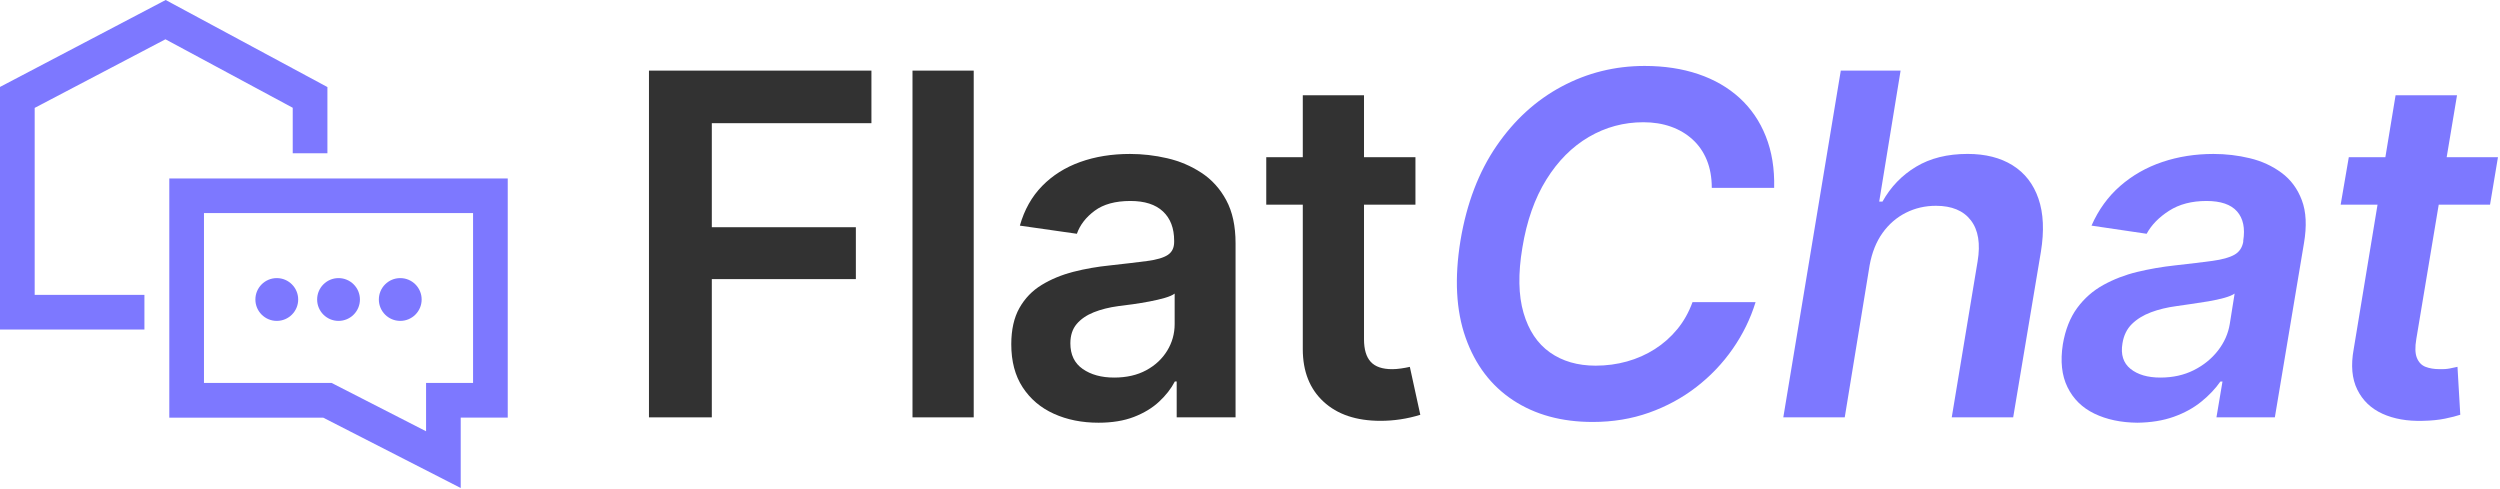 <?xml version="1.0" encoding="UTF-8"?> <svg xmlns="http://www.w3.org/2000/svg" width="798" height="156" viewBox="0 0 798 156" fill="none"> <g clip-path="url(#clip0_26_1777)"> <path d="M207.15 133.22H227.21V89.09H273.19V72.53H227.21V39.32H278.16V22.54H207.15V133.22Z" fill="#323232"></path> <path d="M310.81 22.54H291.27V133.22H310.81V22.54Z" fill="#323232"></path> <path d="M383.49 55.15C380.17 52.97 376.53 51.42 372.57 50.51C368.61 49.59 364.65 49.14 360.68 49.14C354.89 49.14 349.6 49.99 344.82 51.7C340.04 53.41 335.99 55.96 332.67 59.35C329.35 62.74 326.97 66.96 325.54 72.02L343.74 74.62C344.73 71.8 346.62 69.35 349.42 67.27C352.22 65.19 356.02 64.15 360.82 64.15C365.38 64.15 368.84 65.26 371.22 67.49C373.6 69.72 374.79 72.84 374.79 76.85V77.22C374.79 79.1 374.11 80.49 372.75 81.38C371.39 82.27 369.2 82.92 366.18 83.31C363.16 83.71 359.2 84.18 354.29 84.72C350.28 85.12 346.39 85.8 342.63 86.76C338.87 87.73 335.49 89.13 332.49 90.96C329.49 92.79 327.13 95.24 325.4 98.31C323.67 101.38 322.8 105.24 322.8 109.9C322.8 115.35 324.01 119.93 326.44 123.64C328.87 127.35 332.18 130.17 336.39 132.07C340.6 133.98 345.35 134.93 350.65 134.93C355.01 134.93 358.78 134.31 361.98 133.07C365.17 131.83 367.85 130.21 370 128.2C372.15 126.19 373.83 124.05 375.01 121.77H375.6V133.21H394.39V77.65C394.39 72.15 393.4 67.57 391.42 63.91C389.46 60.25 386.81 57.32 383.49 55.15ZM374.95 103.43C374.95 106.5 374.16 109.34 372.57 111.94C370.98 114.54 368.76 116.62 365.88 118.18C363.01 119.74 359.59 120.52 355.63 120.52C351.57 120.52 348.23 119.6 345.6 117.77C342.97 115.94 341.66 113.21 341.66 109.6C341.66 107.07 342.33 105.02 343.67 103.43C345.01 101.85 346.83 100.6 349.13 99.68C351.43 98.76 354.04 98.11 356.97 97.71C358.26 97.56 359.78 97.36 361.54 97.12C363.3 96.87 365.09 96.58 366.93 96.23C368.76 95.88 370.4 95.5 371.83 95.08C373.27 94.66 374.31 94.2 374.95 93.71V103.43Z" fill="#323232"></path> <path d="M447.19 117.62C446.15 117.77 445.21 117.84 444.37 117.84C441.25 117.84 438.97 117.06 437.54 115.5C436.1 113.94 435.39 111.53 435.39 108.26V65.32H451.81V50.17H435.39V30.41H415.85V50.17H404.19V65.32H415.85V111.45C415.85 118.53 418.05 124.12 422.46 128.2C426.87 132.29 432.93 134.33 440.66 134.33C442.79 134.33 444.92 134.17 447.05 133.85C449.18 133.53 451.28 133.05 453.36 132.4L450.02 117.1C449.17 117.3 448.23 117.47 447.19 117.62Z" fill="#323232"></path> <path d="M555.27 31.26C551.6 27.92 547.21 25.38 542.08 23.65C536.95 21.92 531.25 21.05 524.96 21.05C515.5 21.05 506.67 23.24 498.48 27.62C490.28 32 483.35 38.33 477.68 46.6C472.01 54.87 468.18 64.9 466.2 76.68C464.22 88.76 464.76 99.14 467.83 107.8C470.9 116.47 475.95 123.12 482.98 127.75C490.01 132.38 498.48 134.69 508.38 134.69C514.82 134.69 520.82 133.7 526.39 131.72C531.96 129.74 537 127 541.51 123.51C546.02 120.02 549.88 115.96 553.1 111.33C556.32 106.7 558.75 101.74 560.38 96.44H540.25C539.06 99.71 537.44 102.59 535.38 105.09C533.32 107.59 530.93 109.71 528.21 111.44C525.49 113.17 522.53 114.49 519.33 115.38C516.14 116.27 512.8 116.72 509.34 116.72C503.59 116.72 498.73 115.31 494.74 112.49C490.75 109.67 487.94 105.46 486.31 99.86C484.68 94.26 484.55 87.33 485.94 79.06C487.33 70.54 489.88 63.3 493.59 57.33C497.3 51.36 501.84 46.82 507.18 43.7C512.53 40.58 518.32 39.02 524.56 39.02C527.78 39.02 530.71 39.49 533.36 40.43C536.01 41.37 538.31 42.73 540.27 44.52C542.23 46.3 543.74 48.48 544.8 51.06C545.86 53.64 546.4 56.61 546.4 59.97H566.31C566.46 53.83 565.57 48.35 563.64 43.52C561.73 38.69 558.93 34.61 555.27 31.26Z" fill="#7D78FF"></path> <path d="M642.43 52.77C638.54 50.34 633.75 49.13 628.06 49.13C621.62 49.13 616.14 50.49 611.61 53.22C607.08 55.94 603.5 59.66 600.88 64.36H599.84L606.67 22.54H587.58L569.23 133.22H588.84L596.79 84.64C597.53 80.58 598.91 77.15 600.91 74.35C602.92 71.55 605.39 69.41 608.34 67.92C611.29 66.43 614.49 65.69 617.96 65.69C623.01 65.69 626.73 67.24 629.1 70.33C631.48 73.43 632.19 77.8 631.25 83.44L623 133.21H642.61L651.45 80.4C652.54 73.71 652.28 68.05 650.67 63.39C649.07 58.74 646.32 55.2 642.43 52.77Z" fill="#7D78FF"></path> <path d="M728.26 55.15C725.31 52.97 721.95 51.42 718.16 50.51C714.37 49.59 710.5 49.14 706.54 49.14C700.75 49.14 695.31 49.99 690.23 51.7C685.15 53.41 680.67 55.96 676.78 59.35C672.89 62.74 669.83 66.96 667.61 72.02L685.21 74.62C686.74 71.8 689.13 69.35 692.38 67.27C695.62 65.19 699.6 64.15 704.3 64.15C708.86 64.15 712.11 65.26 714.07 67.49C716.03 69.72 716.68 72.84 716.04 76.85V77.22C715.69 79.1 714.74 80.48 713.18 81.34C711.62 82.21 709.3 82.85 706.23 83.27C703.16 83.69 699.15 84.17 694.2 84.72C690.09 85.17 686.09 85.86 682.2 86.8C678.31 87.74 674.71 89.13 671.39 90.96C668.07 92.79 665.29 95.24 663.03 98.31C660.78 101.38 659.25 105.24 658.46 109.9C657.62 115.3 658.11 119.87 659.95 123.6C661.78 127.34 664.64 130.15 668.53 132.03C672.42 133.91 676.99 134.88 682.24 134.93C686.6 134.88 690.47 134.25 693.86 133.04C697.25 131.83 700.19 130.22 702.66 128.21C705.14 126.2 707.17 124.06 708.75 121.78H709.42L707.49 133.22H726.13L735.42 77.66C736.36 72.16 736.14 67.58 734.75 63.92C733.38 60.25 731.21 57.32 728.26 55.15ZM711.74 103.43C711.24 106.5 709.98 109.34 707.95 111.94C705.92 114.54 703.34 116.62 700.22 118.18C697.1 119.74 693.56 120.52 689.6 120.52C685.54 120.52 682.36 119.59 680.05 117.73C677.75 115.87 676.89 113.16 677.49 109.6C677.89 107.07 678.89 105.02 680.5 103.43C682.11 101.85 684.14 100.6 686.59 99.68C689.04 98.76 691.75 98.11 694.72 97.71C696.01 97.51 697.55 97.29 699.36 97.04C701.17 96.79 703.01 96.51 704.89 96.19C706.77 95.87 708.47 95.5 709.98 95.08C711.49 94.66 712.59 94.2 713.29 93.71L711.74 103.43Z" fill="#7D78FF"></path> <path d="M778.44 65.32H794.82L797.35 50.17H780.98L784.28 30.41H764.67L761.41 50.17H749.74L747.14 65.32H758.91L751.3 111.45C750.36 116.6 750.74 120.91 752.45 124.37C754.16 127.84 756.83 130.4 760.47 132.06C764.11 133.72 768.41 134.47 773.36 134.33C776.08 134.28 778.46 134.04 780.49 133.62C782.52 133.2 784.13 132.79 785.32 132.39L784.43 117.09C783.84 117.24 783.02 117.41 781.98 117.61C780.94 117.81 779.83 117.88 778.64 117.83C776.96 117.83 775.48 117.58 774.22 117.09C772.96 116.6 772.04 115.64 771.47 114.23C770.9 112.82 770.84 110.83 771.28 108.25L778.44 65.32Z" fill="#7D78FF"></path> <path d="M52.81 12.54L93.44 34.4V48.92H104.51V27.79L52.88 0L0 27.75V105.19H46.1V94.12H11.07V34.44L52.81 12.54Z" fill="#7D78FF"></path> <path d="M54.04 56.96V133.31H103.16L147.06 155.77V133.3H162.07V56.96H54.04ZM151.01 122.23H136V137.66L105.84 122.23H65.11V68.02H151V122.23H151.01Z" fill="#7D78FF"></path> <path d="M88.35 102.43C92.122 102.43 95.18 99.372 95.18 95.6C95.18 91.828 92.122 88.77 88.35 88.77C84.578 88.77 81.52 91.828 81.52 95.6C81.52 99.372 84.578 102.43 88.35 102.43Z" fill="#7D78FF"></path> <path d="M108.06 102.43C111.832 102.43 114.89 99.372 114.89 95.6C114.89 91.828 111.832 88.77 108.06 88.77C104.288 88.77 101.23 91.828 101.23 95.6C101.23 99.372 104.288 102.43 108.06 102.43Z" fill="#7D78FF"></path> <path d="M127.76 102.43C131.532 102.43 134.59 99.372 134.59 95.6C134.59 91.828 131.532 88.77 127.76 88.77C123.988 88.77 120.93 91.828 120.93 95.6C120.93 99.372 123.988 102.43 127.76 102.43Z" fill="#7D78FF"></path> </g> <defs> <clipPath id="clip0_26_1777"> <rect width="797.35" height="155.77" fill="white"></rect> </clipPath> </defs> </svg> 